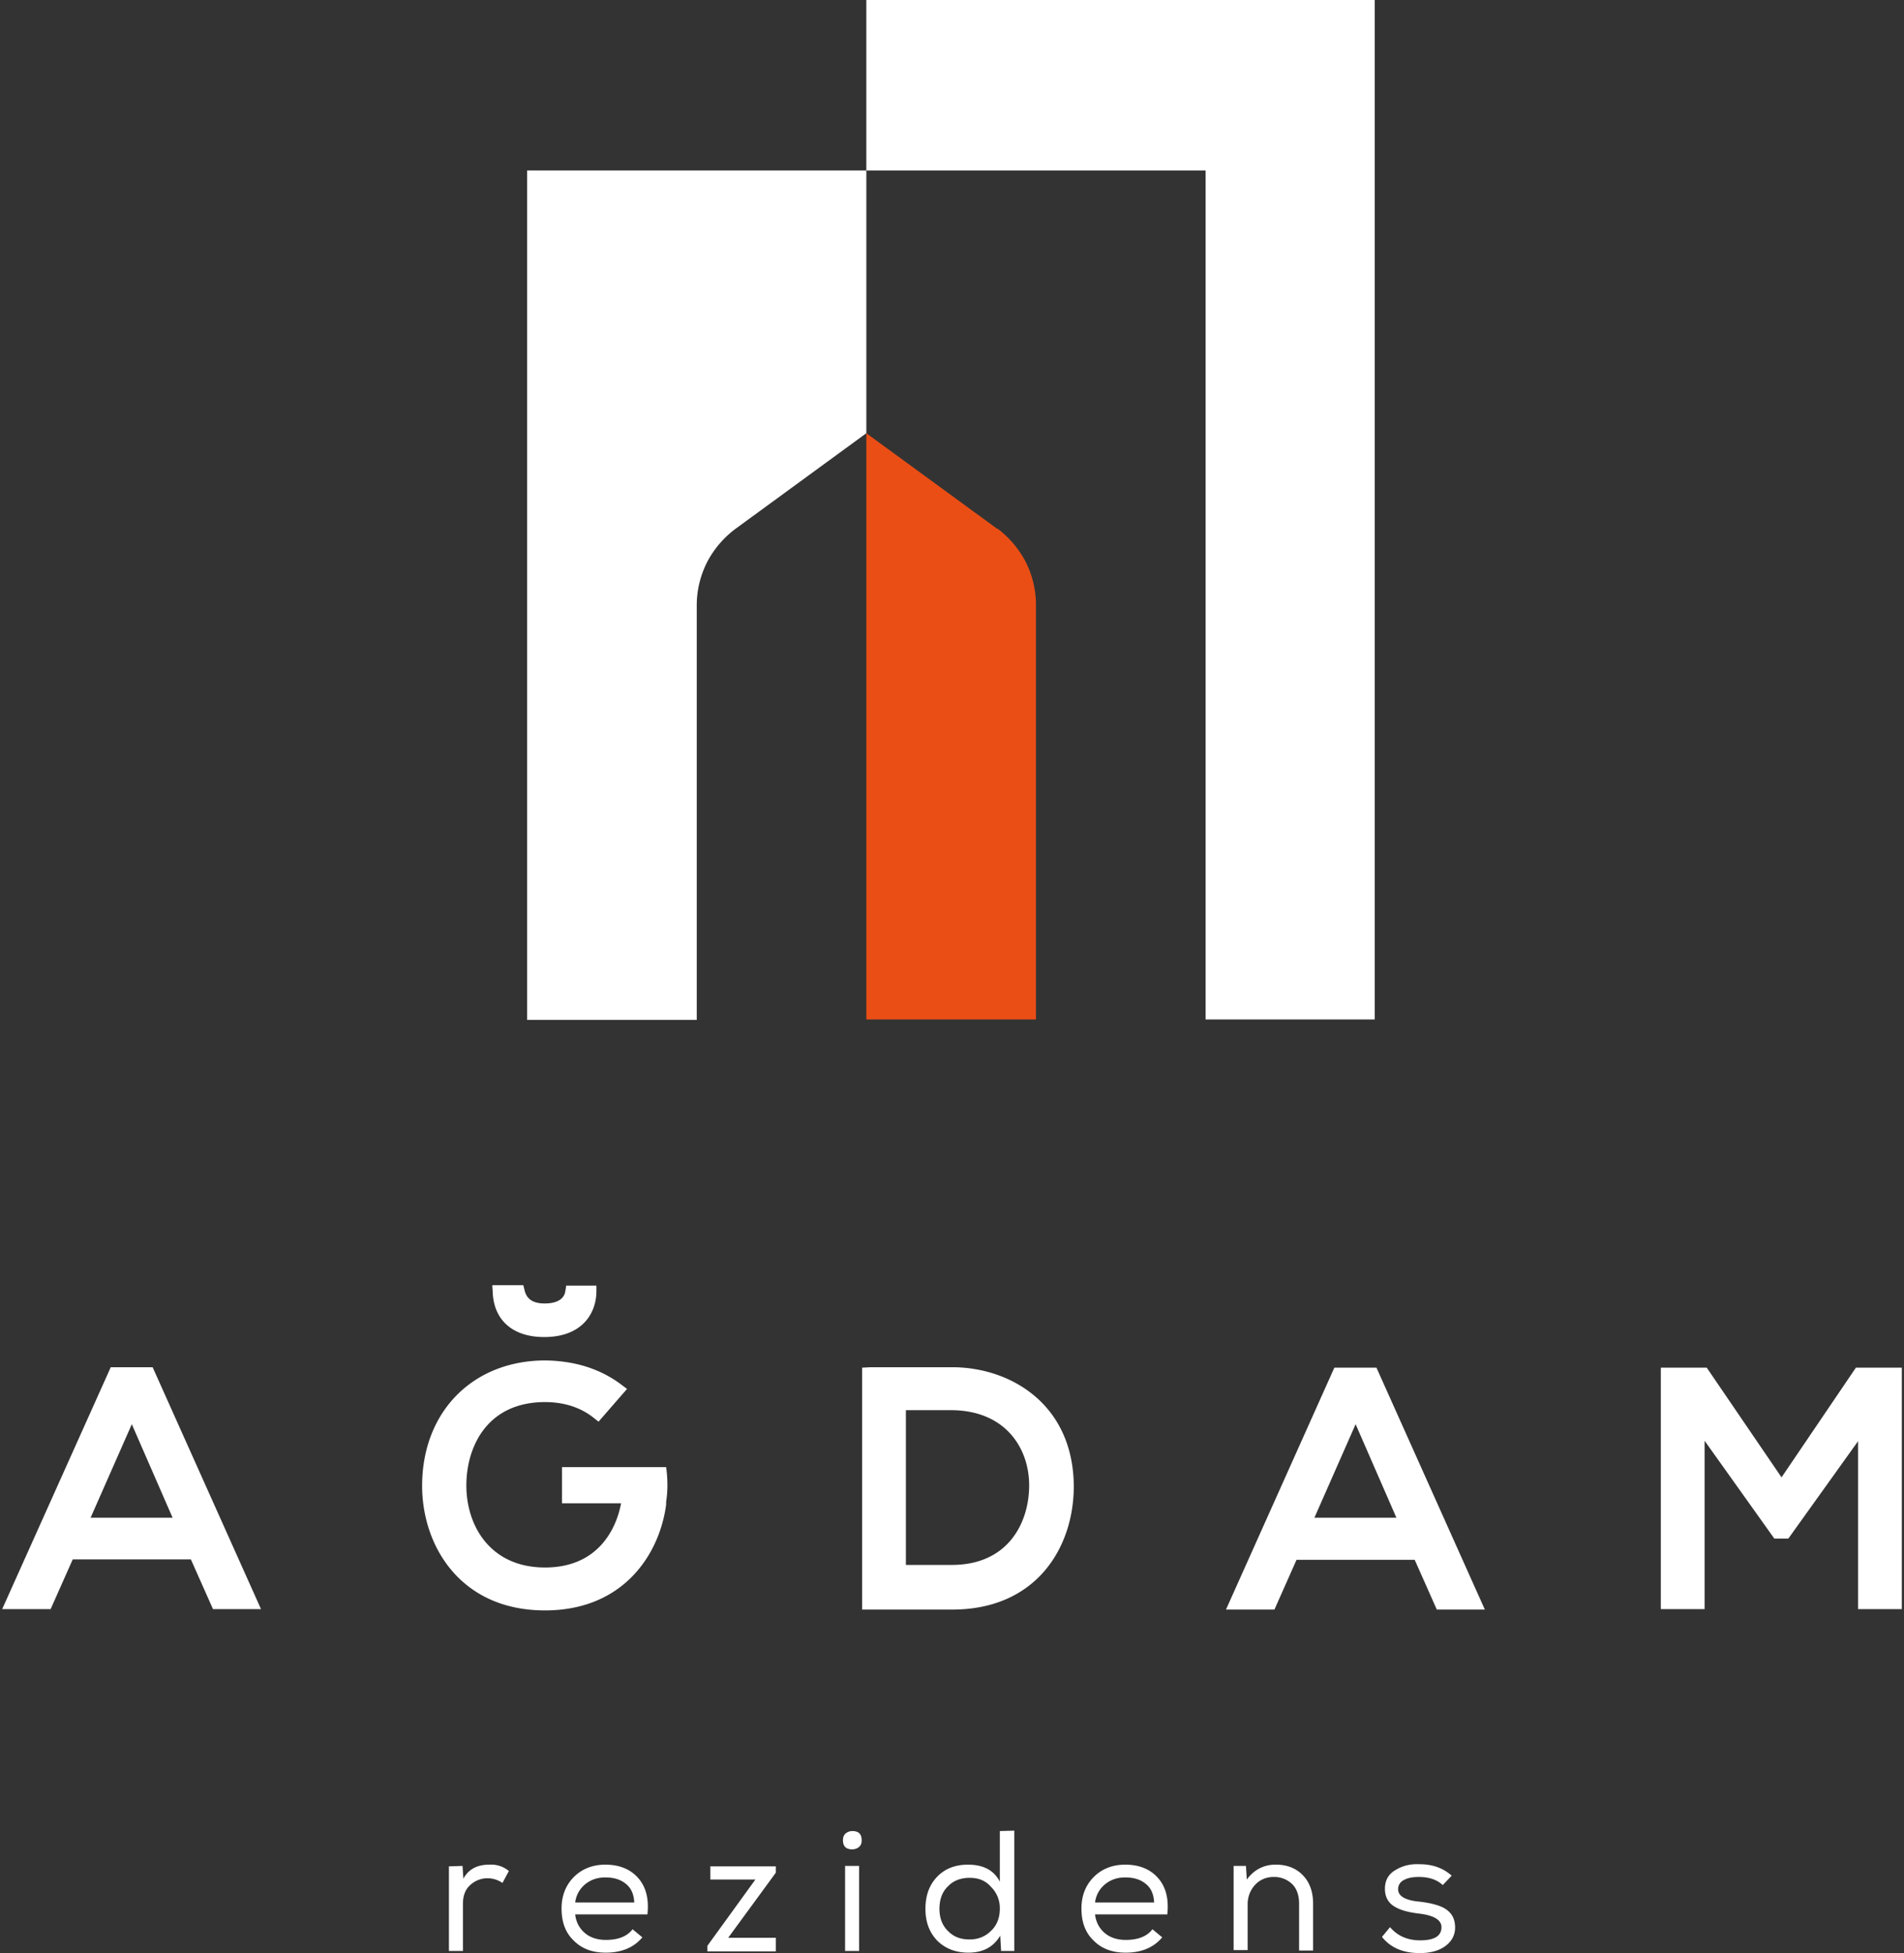 <svg width="78" height="80" fill="none" xmlns="http://www.w3.org/2000/svg"><rect width="100%" height="100%" fill="#333333" stroke="none"/><g clip-path="url(#clip0_235_1175)"><path d="M42.44 24.78a3.9 3.9 0 00-.419-1.759 4.038 4.038 0 00-1.166-1.375v.017l-5.364-3.918v24.014h6.948V24.78z" fill="#EA4E15"/><path d="M56.318 41.759V0H35.491v6.983H21.595v34.793h6.948V24.798c0-.61.14-1.202.418-1.76.279-.54.679-1.01 1.167-1.375l5.363-3.918V6.983h13.897v34.776h6.93zM4.529 56.021l-4.44 9.891h1.985l.905-2.037H7.82l.906 2.037h1.967l-4.44-9.909H4.529v.018zm2.542 6.147h-3.36L5.4 58.337l1.671 3.831zm31.938-6.164h-3.361l-.331.017v9.909h3.692c3.448 0 4.98-2.543 4.98-5.05-.017-3.361-2.595-4.877-4.98-4.877zm3.152 4.84c0 1.498-.836 3.257-3.17 3.257h-1.88v-6.339h1.88c2.194.018 3.17 1.55 3.17 3.083zm12.503-4.824l-4.44 9.91h1.985l.905-2.038h4.841l.906 2.038h1.968l-4.441-9.91h-1.724zm2.542 6.148h-3.36l1.689-3.831 1.671 3.831zM76.03 56.02l-3.047 4.494-3.064-4.493h-1.881v9.891h1.794v-6.896l2.855 4.005h.575l2.856-3.988v6.879h1.794v-9.891H76.03zm-48.74 4.076h-4.268v1.48h2.421c-.122.68-.696 2.63-3.117 2.63-2.229 0-3.221-1.69-3.221-3.361 0-1.585.853-3.414 3.221-3.414.766 0 1.428.21 1.95.61l.244.192 1.167-1.341-.279-.21c-.853-.626-1.88-.94-3.065-.957-2.977 0-5.05 2.107-5.05 5.137 0 2.455 1.568 5.102 5.033 5.102 3.24 0 4.702-2.333 4.963-4.336v-.104c.035-.244.052-.453.052-.68 0-.26-.017-.504-.052-.748zm-4.999-5.329c1.55 0 2.125-.958 2.142-1.846v-.261h-1.236l-.035.209c-.017.14-.104.522-.853.522-.47 0-.732-.174-.819-.54l-.052-.208h-1.271l.017.26c.035 1.185.836 1.864 2.107 1.864zM18.948 76.43l.035.523c.209-.383.557-.575 1.062-.575.296-.017.575.07.801.261l-.261.488a1.097 1.097 0 00-.61-.192c-.278 0-.522.105-.714.279-.209.191-.296.453-.296.766v1.933h-.574v-3.465l.557-.018zm7.366 2.926c-.348.418-.853.627-1.498.627-.54 0-.975-.157-1.306-.488-.348-.331-.505-.766-.505-1.324 0-.522.175-.957.505-1.288.331-.331.767-.505 1.289-.505.557 0 .993.174 1.306.505.348.366.488.87.418 1.532h-2.96c.034.314.174.575.4.766.226.192.523.28.853.28.505 0 .871-.14 1.098-.436l.4.33zm-.33-1.428c-.018-.331-.123-.592-.35-.767-.208-.174-.487-.26-.835-.26-.313 0-.575.086-.801.26a1.144 1.144 0 00-.435.767h2.42zm3.099-1.48h2.699v.26l-1.95 2.665h1.95v.557h-2.804v-.226l1.968-2.717H29.1v-.54h-.017zm5.572-1.358a.428.428 0 01.262-.088c.26 0 .383.122.383.383 0 .122-.035.21-.122.279a.428.428 0 01-.261.087c-.262 0-.384-.122-.384-.383 0-.105.035-.21.122-.279zm-.035 1.34v3.483h.575V76.43h-.575zm6.931-1.445v4.928h-.54l-.035-.627c-.278.47-.713.697-1.306.697-.505 0-.922-.157-1.253-.47-.331-.332-.505-.767-.505-1.324 0-.575.174-1.01.505-1.341.313-.313.731-.47 1.236-.47.627 0 1.062.226 1.306.696v-2.072l.592-.017zm-1.828 1.933c-.349 0-.645.104-.871.33-.244.227-.366.54-.366.94 0 .384.122.697.366.924.226.226.505.33.87.33.349 0 .645-.121.871-.347.244-.227.366-.54.366-.906a1.22 1.22 0 00-.366-.906c-.226-.26-.522-.365-.87-.365zm7.888 2.438c-.348.418-.853.627-1.497.627-.54 0-.975-.157-1.306-.488-.349-.331-.505-.766-.505-1.324 0-.522.174-.957.505-1.288.33-.331.766-.505 1.288-.505.558 0 .993.174 1.306.505.349.366.488.87.418 1.532h-2.96c.035.314.174.575.4.766.227.192.523.28.854.28.505 0 .87-.14 1.097-.436l.4.33zm-.33-1.428c-.018-.331-.122-.592-.349-.767-.209-.174-.487-.26-.836-.26-.313 0-.574.086-.8.26a1.143 1.143 0 00-.436.767h2.42zm3.239-1.498h.522l.035.557c.296-.4.696-.61 1.184-.61.453 0 .818.14 1.097.419.296.296.435.696.435 1.184v1.915h-.574V77.98c0-.331-.087-.61-.279-.801a1.05 1.05 0 00-.766-.296c-.314 0-.575.122-.766.33a1.166 1.166 0 00-.296.802v1.863h-.575V76.43h-.017zm8.585.784c-.244-.227-.575-.331-.975-.331-.262 0-.453.035-.61.122a.407.407 0 00-.244.383c0 .278.296.453.87.505.454.052.767.14.976.244.331.174.488.435.488.818 0 .331-.157.592-.436.784-.26.174-.592.261-1.01.261-.696 0-1.201-.226-1.55-.662l.331-.4c.296.348.697.54 1.237.54.574 0 .87-.175.87-.54 0-.296-.313-.488-.94-.558-.418-.052-.731-.139-.94-.26-.296-.157-.436-.419-.436-.75 0-.348.14-.609.453-.783.261-.157.575-.244.958-.227.54 0 .975.157 1.323.47l-.365.384z" fill="#fff"/></g><defs><clipPath id="clip0_235_1175"><path fill="#fff" transform="translate(.088)" d="M0 0h77.823v80H0z"/></clipPath></defs></svg>